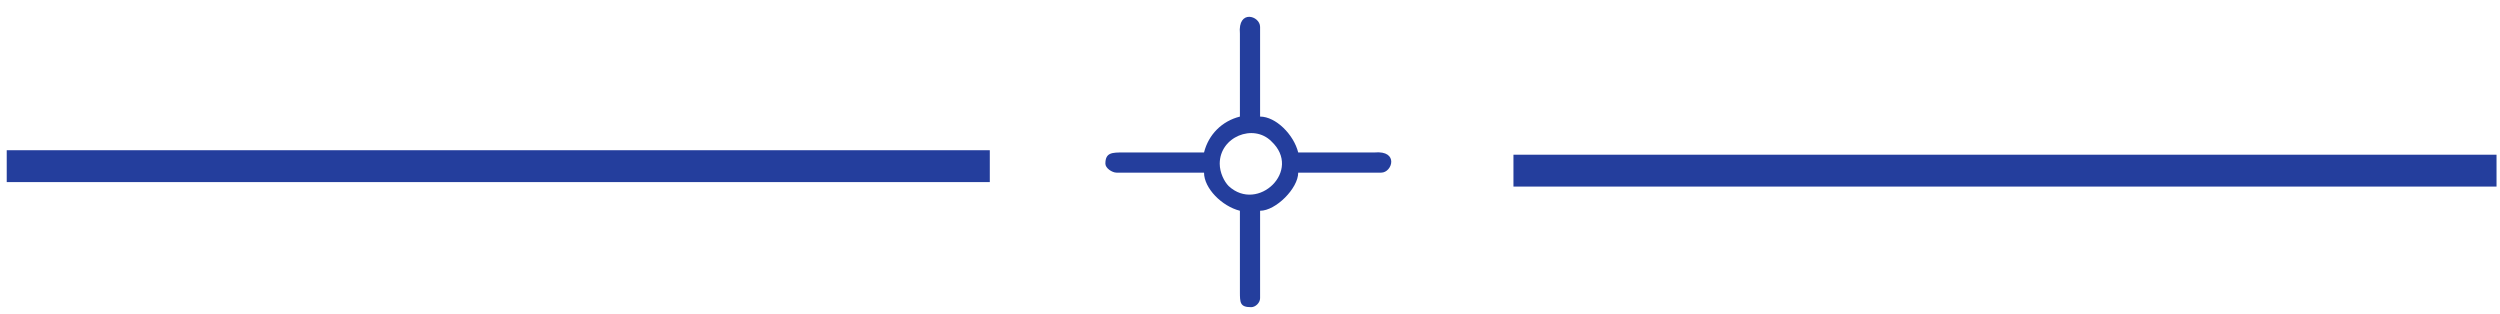 <?xml version="1.0" encoding="UTF-8"?>
<!DOCTYPE svg PUBLIC "-//W3C//DTD SVG 1.1//EN" "http://www.w3.org/Graphics/SVG/1.1/DTD/svg11.dtd">
<!-- Creator: CorelDRAW X7 -->
<svg xmlns="http://www.w3.org/2000/svg" xml:space="preserve" width="1115px" height="140px" version="1.1" style="shape-rendering:geometricPrecision; text-rendering:geometricPrecision; image-rendering:optimizeQuality; fill-rule:evenodd; clip-rule:evenodd"
viewBox="0 0 1115 140"
 xmlns:xlink="http://www.w3.org/1999/xlink">
 <defs>
  <style type="text/css">
   <![CDATA[
    .fil0 {fill:#243E9D}
   ]]>
  </style>
 </defs>
 <g id="Layer_x0020_1">
  <path class="fil0" d="M544 73c0,-12 15,-18 23,-10 14,13 -6,32 -19,20 -2,-2 -4,-6 -4,-10l0 0zm9 -21c-8,2 -14,8 -16,16l-36 0c-5,0 -8,0 -8,5 0,2 3,4 5,4l39 0c0,7 8,15 16,17l0 36c0,5 0,7 5,7 2,0 4,-2 4,-4l0 -39c7,0 17,-10 17,-17l37 0c5,0 8,-10 -3,-9l-34 0c-2,-8 -10,-16 -17,-16l0 -40c0,-5 -10,-8 -9,3l0 37 0 0z"/>
  <rect class="fil0" x="3" y="67" width="438.451" height="14.215"/>
  <rect class="fil0" x="675" y="69" width="438.451" height="14.215"/>
 </g>
</svg>
